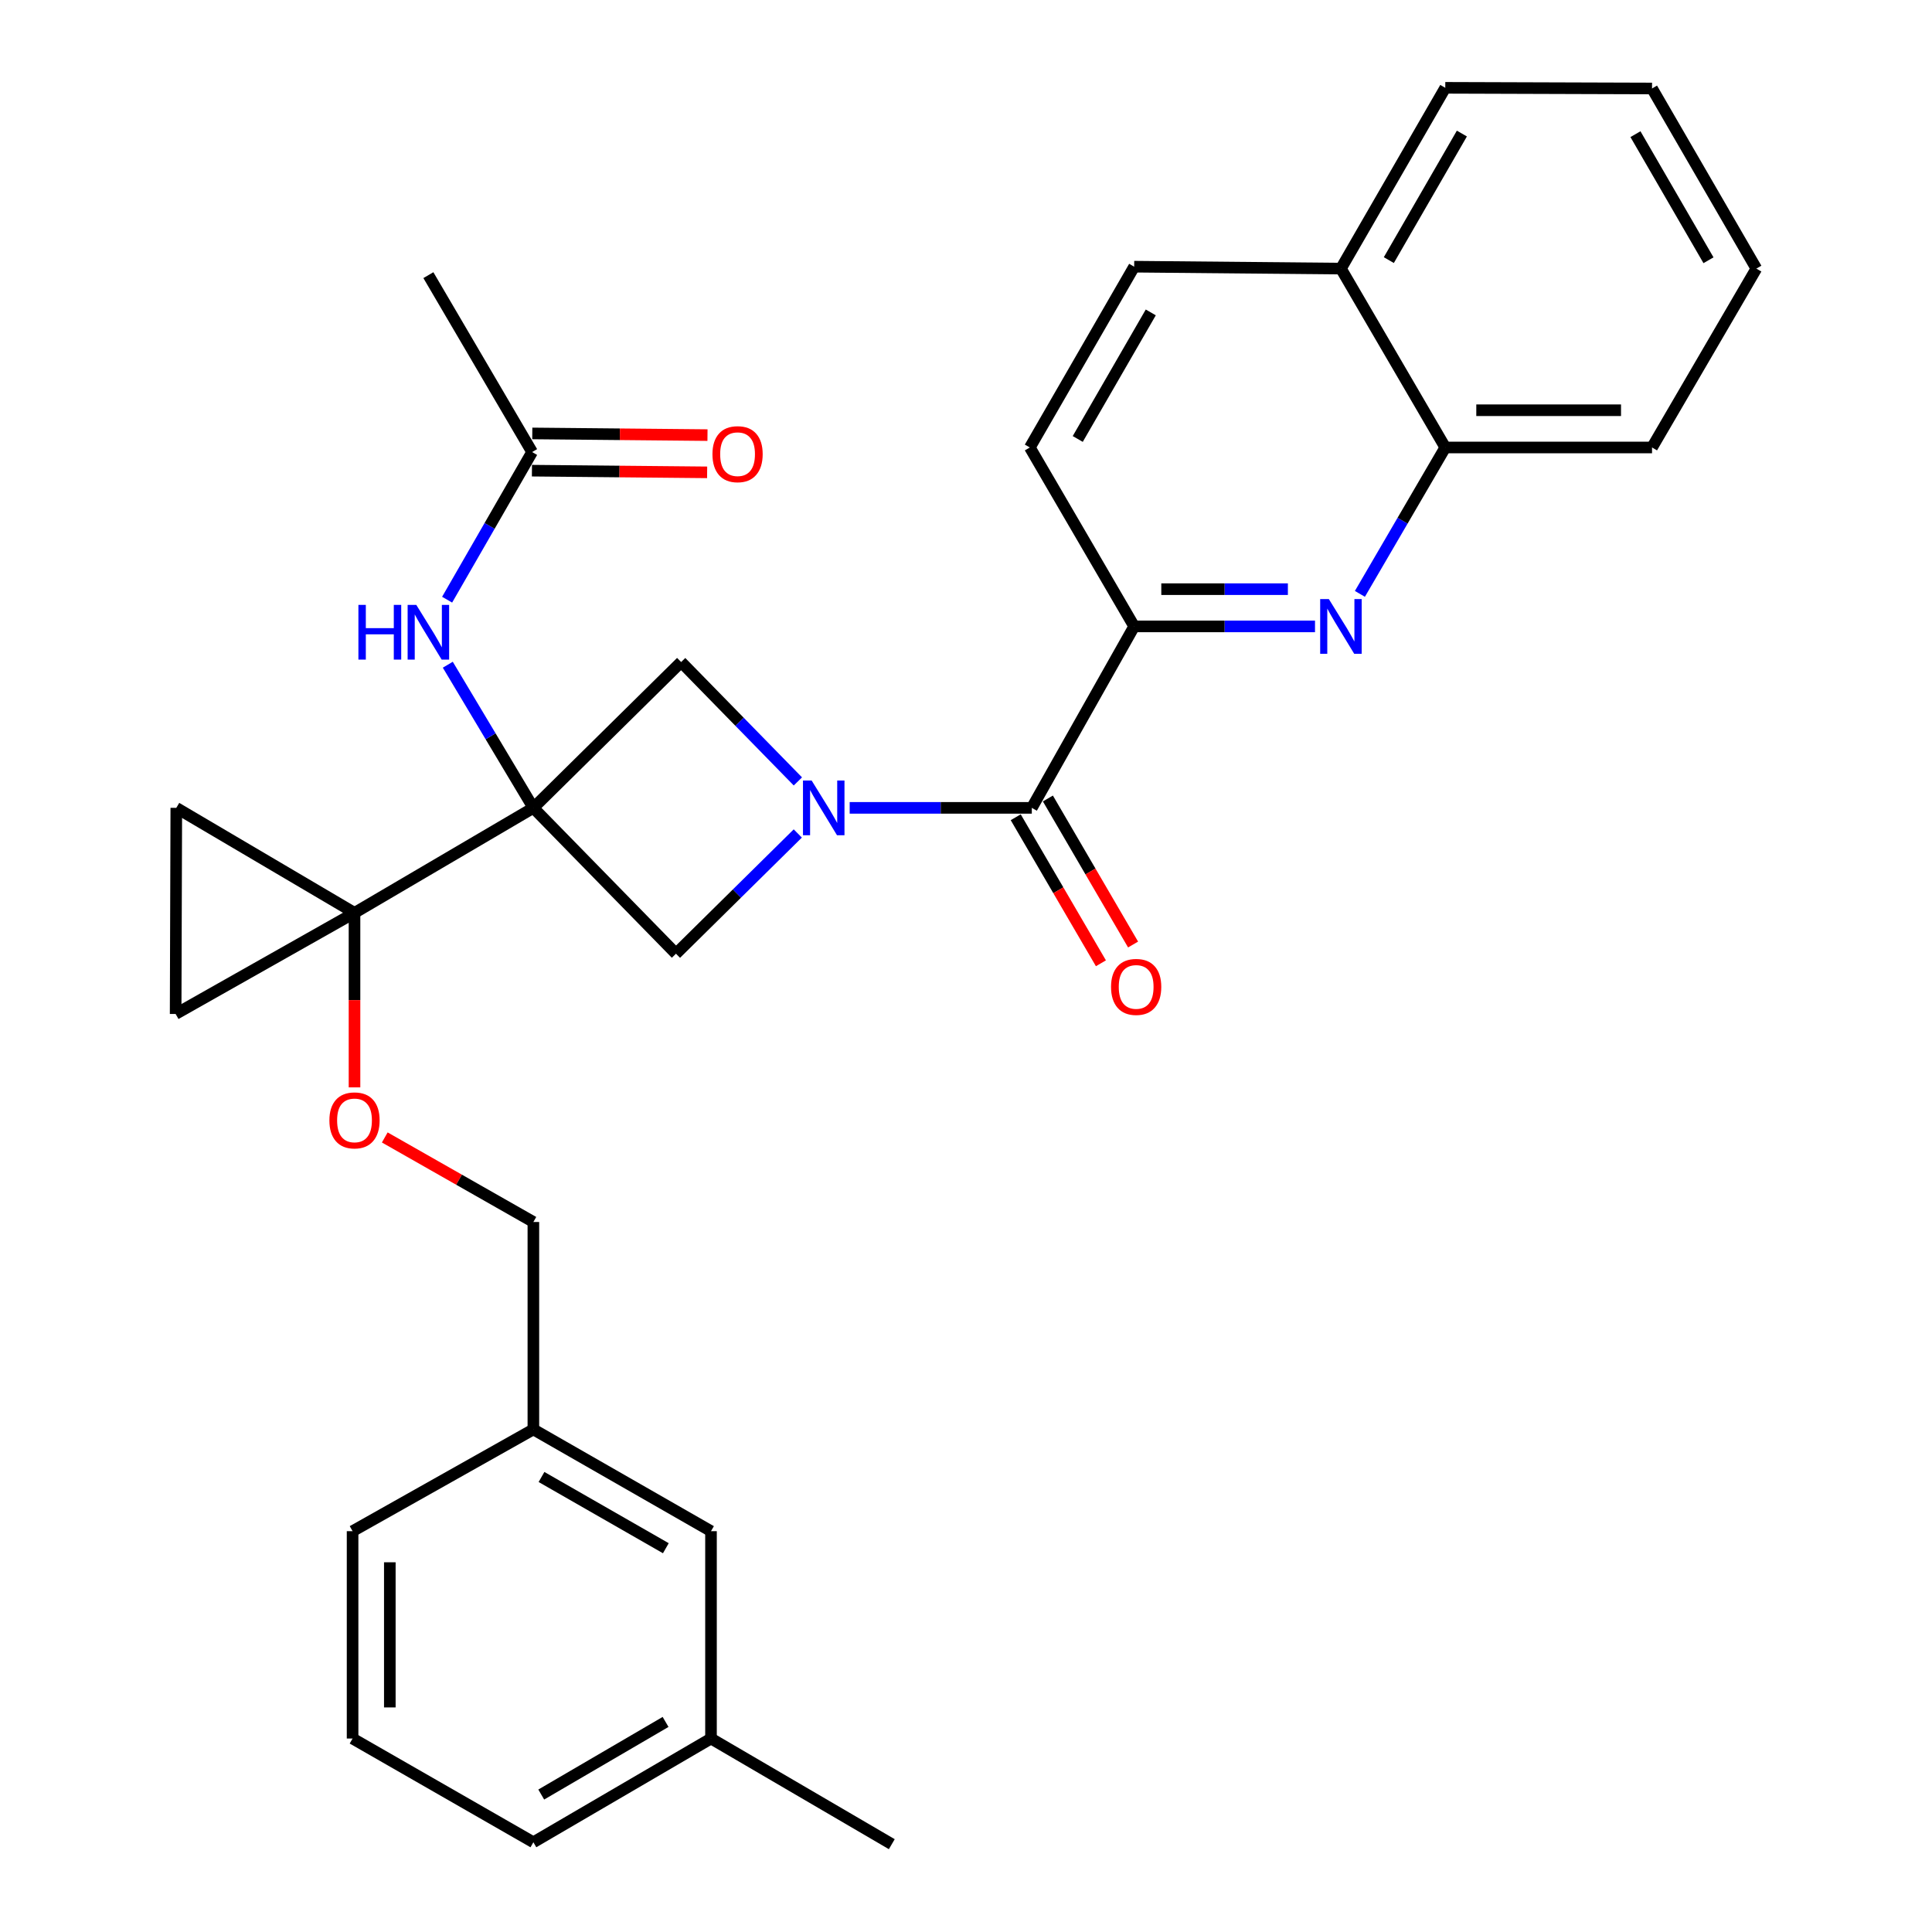 <?xml version='1.0' encoding='iso-8859-1'?>
<svg version='1.1' baseProfile='full'
              xmlns='http://www.w3.org/2000/svg'
                      xmlns:rdkit='http://www.rdkit.org/xml'
                      xmlns:xlink='http://www.w3.org/1999/xlink'
                  xml:space='preserve'
width='1000px' height='1000px' viewBox='0 0 1000 1000'>
<!-- END OF HEADER -->
<rect style='opacity:1.0;fill:#FFFFFF;stroke:none' width='1000' height='1000' x='0' y='0'> </rect>
<path class='bond-1' d='M 276.074,418.148 L 183.492,472.502' style='fill:none;fill-rule:evenodd;stroke:#000000;stroke-width:6px;stroke-linecap:butt;stroke-linejoin:miter;stroke-opacity:1' />
<path class='bond-4' d='M 276.074,418.148 L 349.884,493.639' style='fill:none;fill-rule:evenodd;stroke:#000000;stroke-width:6px;stroke-linecap:butt;stroke-linejoin:miter;stroke-opacity:1' />
<path class='bond-5' d='M 276.074,418.148 L 352.561,342.667' style='fill:none;fill-rule:evenodd;stroke:#000000;stroke-width:6px;stroke-linecap:butt;stroke-linejoin:miter;stroke-opacity:1' />
<path class='bond-7' d='M 276.074,418.148 L 253.926,381.101' style='fill:none;fill-rule:evenodd;stroke:#000000;stroke-width:6px;stroke-linecap:butt;stroke-linejoin:miter;stroke-opacity:1' />
<path class='bond-7' d='M 253.926,381.101 L 231.778,344.055' style='fill:none;fill-rule:evenodd;stroke:#0000FF;stroke-width:6px;stroke-linecap:butt;stroke-linejoin:miter;stroke-opacity:1' />
<path class='bond-0' d='M 412.982,404.464 L 382.771,373.565' style='fill:none;fill-rule:evenodd;stroke:#0000FF;stroke-width:6px;stroke-linecap:butt;stroke-linejoin:miter;stroke-opacity:1' />
<path class='bond-0' d='M 382.771,373.565 L 352.561,342.667' style='fill:none;fill-rule:evenodd;stroke:#000000;stroke-width:6px;stroke-linecap:butt;stroke-linejoin:miter;stroke-opacity:1' />
<path class='bond-2' d='M 439.793,418.148 L 486.928,418.148' style='fill:none;fill-rule:evenodd;stroke:#0000FF;stroke-width:6px;stroke-linecap:butt;stroke-linejoin:miter;stroke-opacity:1' />
<path class='bond-2' d='M 486.928,418.148 L 534.062,418.148' style='fill:none;fill-rule:evenodd;stroke:#000000;stroke-width:6px;stroke-linecap:butt;stroke-linejoin:miter;stroke-opacity:1' />
<path class='bond-31' d='M 412.934,431.401 L 381.409,462.52' style='fill:none;fill-rule:evenodd;stroke:#0000FF;stroke-width:6px;stroke-linecap:butt;stroke-linejoin:miter;stroke-opacity:1' />
<path class='bond-31' d='M 381.409,462.52 L 349.884,493.639' style='fill:none;fill-rule:evenodd;stroke:#000000;stroke-width:6px;stroke-linecap:butt;stroke-linejoin:miter;stroke-opacity:1' />
<path class='bond-8' d='M 183.492,472.502 L 91.253,418.148' style='fill:none;fill-rule:evenodd;stroke:#000000;stroke-width:6px;stroke-linecap:butt;stroke-linejoin:miter;stroke-opacity:1' />
<path class='bond-9' d='M 183.492,472.502 L 90.91,524.832' style='fill:none;fill-rule:evenodd;stroke:#000000;stroke-width:6px;stroke-linecap:butt;stroke-linejoin:miter;stroke-opacity:1' />
<path class='bond-12' d='M 183.492,472.502 L 183.492,517.664' style='fill:none;fill-rule:evenodd;stroke:#000000;stroke-width:6px;stroke-linecap:butt;stroke-linejoin:miter;stroke-opacity:1' />
<path class='bond-12' d='M 183.492,517.664 L 183.492,562.825' style='fill:none;fill-rule:evenodd;stroke:#FF0000;stroke-width:6px;stroke-linecap:butt;stroke-linejoin:miter;stroke-opacity:1' />
<path class='bond-6' d='M 534.062,418.148 L 587.046,324.228' style='fill:none;fill-rule:evenodd;stroke:#000000;stroke-width:6px;stroke-linecap:butt;stroke-linejoin:miter;stroke-opacity:1' />
<path class='bond-13' d='M 525.738,423.004 L 547.785,460.8' style='fill:none;fill-rule:evenodd;stroke:#000000;stroke-width:6px;stroke-linecap:butt;stroke-linejoin:miter;stroke-opacity:1' />
<path class='bond-13' d='M 547.785,460.8 L 569.833,498.596' style='fill:none;fill-rule:evenodd;stroke:#FF0000;stroke-width:6px;stroke-linecap:butt;stroke-linejoin:miter;stroke-opacity:1' />
<path class='bond-13' d='M 542.387,413.292 L 564.434,451.088' style='fill:none;fill-rule:evenodd;stroke:#000000;stroke-width:6px;stroke-linecap:butt;stroke-linejoin:miter;stroke-opacity:1' />
<path class='bond-13' d='M 564.434,451.088 L 586.482,488.884' style='fill:none;fill-rule:evenodd;stroke:#FF0000;stroke-width:6px;stroke-linecap:butt;stroke-linejoin:miter;stroke-opacity:1' />
<path class='bond-3' d='M 680.646,324.228 L 633.846,324.228' style='fill:none;fill-rule:evenodd;stroke:#0000FF;stroke-width:6px;stroke-linecap:butt;stroke-linejoin:miter;stroke-opacity:1' />
<path class='bond-3' d='M 633.846,324.228 L 587.046,324.228' style='fill:none;fill-rule:evenodd;stroke:#000000;stroke-width:6px;stroke-linecap:butt;stroke-linejoin:miter;stroke-opacity:1' />
<path class='bond-3' d='M 666.606,304.953 L 633.846,304.953' style='fill:none;fill-rule:evenodd;stroke:#0000FF;stroke-width:6px;stroke-linecap:butt;stroke-linejoin:miter;stroke-opacity:1' />
<path class='bond-3' d='M 633.846,304.953 L 601.086,304.953' style='fill:none;fill-rule:evenodd;stroke:#000000;stroke-width:6px;stroke-linecap:butt;stroke-linejoin:miter;stroke-opacity:1' />
<path class='bond-11' d='M 703.883,307.387 L 725.978,269.501' style='fill:none;fill-rule:evenodd;stroke:#0000FF;stroke-width:6px;stroke-linecap:butt;stroke-linejoin:miter;stroke-opacity:1' />
<path class='bond-11' d='M 725.978,269.501 L 748.073,231.614' style='fill:none;fill-rule:evenodd;stroke:#000000;stroke-width:6px;stroke-linecap:butt;stroke-linejoin:miter;stroke-opacity:1' />
<path class='bond-14' d='M 587.046,324.228 L 533.045,231.614' style='fill:none;fill-rule:evenodd;stroke:#000000;stroke-width:6px;stroke-linecap:butt;stroke-linejoin:miter;stroke-opacity:1' />
<path class='bond-10' d='M 231.43,310.397 L 253.425,272.189' style='fill:none;fill-rule:evenodd;stroke:#0000FF;stroke-width:6px;stroke-linecap:butt;stroke-linejoin:miter;stroke-opacity:1' />
<path class='bond-10' d='M 253.425,272.189 L 275.42,233.98' style='fill:none;fill-rule:evenodd;stroke:#000000;stroke-width:6px;stroke-linecap:butt;stroke-linejoin:miter;stroke-opacity:1' />
<path class='bond-32' d='M 91.253,418.148 L 90.91,524.832' style='fill:none;fill-rule:evenodd;stroke:#000000;stroke-width:6px;stroke-linecap:butt;stroke-linejoin:miter;stroke-opacity:1' />
<path class='bond-15' d='M 275.328,243.617 L 320.67,244.051' style='fill:none;fill-rule:evenodd;stroke:#000000;stroke-width:6px;stroke-linecap:butt;stroke-linejoin:miter;stroke-opacity:1' />
<path class='bond-15' d='M 320.67,244.051 L 366.011,244.485' style='fill:none;fill-rule:evenodd;stroke:#FF0000;stroke-width:6px;stroke-linecap:butt;stroke-linejoin:miter;stroke-opacity:1' />
<path class='bond-15' d='M 275.513,224.343 L 320.854,224.777' style='fill:none;fill-rule:evenodd;stroke:#000000;stroke-width:6px;stroke-linecap:butt;stroke-linejoin:miter;stroke-opacity:1' />
<path class='bond-15' d='M 320.854,224.777 L 366.195,225.211' style='fill:none;fill-rule:evenodd;stroke:#FF0000;stroke-width:6px;stroke-linecap:butt;stroke-linejoin:miter;stroke-opacity:1' />
<path class='bond-23' d='M 275.42,233.98 L 221.73,142.416' style='fill:none;fill-rule:evenodd;stroke:#000000;stroke-width:6px;stroke-linecap:butt;stroke-linejoin:miter;stroke-opacity:1' />
<path class='bond-24' d='M 748.073,231.614 L 855.089,231.614' style='fill:none;fill-rule:evenodd;stroke:#000000;stroke-width:6px;stroke-linecap:butt;stroke-linejoin:miter;stroke-opacity:1' />
<path class='bond-24' d='M 764.126,212.339 L 839.037,212.339' style='fill:none;fill-rule:evenodd;stroke:#000000;stroke-width:6px;stroke-linecap:butt;stroke-linejoin:miter;stroke-opacity:1' />
<path class='bond-33' d='M 748.073,231.614 L 694.062,139.032' style='fill:none;fill-rule:evenodd;stroke:#000000;stroke-width:6px;stroke-linecap:butt;stroke-linejoin:miter;stroke-opacity:1' />
<path class='bond-18' d='M 199.155,588.74 L 237.614,610.62' style='fill:none;fill-rule:evenodd;stroke:#FF0000;stroke-width:6px;stroke-linecap:butt;stroke-linejoin:miter;stroke-opacity:1' />
<path class='bond-18' d='M 237.614,610.62 L 276.074,632.501' style='fill:none;fill-rule:evenodd;stroke:#000000;stroke-width:6px;stroke-linecap:butt;stroke-linejoin:miter;stroke-opacity:1' />
<path class='bond-17' d='M 533.045,231.614 L 587.046,138.036' style='fill:none;fill-rule:evenodd;stroke:#000000;stroke-width:6px;stroke-linecap:butt;stroke-linejoin:miter;stroke-opacity:1' />
<path class='bond-17' d='M 557.839,227.211 L 595.64,161.707' style='fill:none;fill-rule:evenodd;stroke:#000000;stroke-width:6px;stroke-linecap:butt;stroke-linejoin:miter;stroke-opacity:1' />
<path class='bond-16' d='M 694.062,139.032 L 587.046,138.036' style='fill:none;fill-rule:evenodd;stroke:#000000;stroke-width:6px;stroke-linecap:butt;stroke-linejoin:miter;stroke-opacity:1' />
<path class='bond-27' d='M 694.062,139.032 L 748.073,45.455' style='fill:none;fill-rule:evenodd;stroke:#000000;stroke-width:6px;stroke-linecap:butt;stroke-linejoin:miter;stroke-opacity:1' />
<path class='bond-27' d='M 718.857,134.631 L 756.665,69.126' style='fill:none;fill-rule:evenodd;stroke:#000000;stroke-width:6px;stroke-linecap:butt;stroke-linejoin:miter;stroke-opacity:1' />
<path class='bond-20' d='M 276.074,632.501 L 276.074,739.86' style='fill:none;fill-rule:evenodd;stroke:#000000;stroke-width:6px;stroke-linecap:butt;stroke-linejoin:miter;stroke-opacity:1' />
<path class='bond-19' d='M 368.013,792.533 L 276.074,739.86' style='fill:none;fill-rule:evenodd;stroke:#000000;stroke-width:6px;stroke-linecap:butt;stroke-linejoin:miter;stroke-opacity:1' />
<path class='bond-19' d='M 344.64,801.356 L 280.283,764.485' style='fill:none;fill-rule:evenodd;stroke:#000000;stroke-width:6px;stroke-linecap:butt;stroke-linejoin:miter;stroke-opacity:1' />
<path class='bond-21' d='M 368.013,792.533 L 368.013,899.86' style='fill:none;fill-rule:evenodd;stroke:#000000;stroke-width:6px;stroke-linecap:butt;stroke-linejoin:miter;stroke-opacity:1' />
<path class='bond-25' d='M 276.074,739.86 L 182.496,792.533' style='fill:none;fill-rule:evenodd;stroke:#000000;stroke-width:6px;stroke-linecap:butt;stroke-linejoin:miter;stroke-opacity:1' />
<path class='bond-28' d='M 368.013,899.86 L 461.59,954.545' style='fill:none;fill-rule:evenodd;stroke:#000000;stroke-width:6px;stroke-linecap:butt;stroke-linejoin:miter;stroke-opacity:1' />
<path class='bond-34' d='M 368.013,899.86 L 276.074,953.55' style='fill:none;fill-rule:evenodd;stroke:#000000;stroke-width:6px;stroke-linecap:butt;stroke-linejoin:miter;stroke-opacity:1' />
<path class='bond-34' d='M 344.502,891.269 L 280.145,928.852' style='fill:none;fill-rule:evenodd;stroke:#000000;stroke-width:6px;stroke-linecap:butt;stroke-linejoin:miter;stroke-opacity:1' />
<path class='bond-22' d='M 182.496,899.86 L 182.496,792.533' style='fill:none;fill-rule:evenodd;stroke:#000000;stroke-width:6px;stroke-linecap:butt;stroke-linejoin:miter;stroke-opacity:1' />
<path class='bond-22' d='M 201.77,883.761 L 201.77,808.632' style='fill:none;fill-rule:evenodd;stroke:#000000;stroke-width:6px;stroke-linecap:butt;stroke-linejoin:miter;stroke-opacity:1' />
<path class='bond-26' d='M 182.496,899.86 L 276.074,953.55' style='fill:none;fill-rule:evenodd;stroke:#000000;stroke-width:6px;stroke-linecap:butt;stroke-linejoin:miter;stroke-opacity:1' />
<path class='bond-29' d='M 855.089,231.614 L 909.09,139.032' style='fill:none;fill-rule:evenodd;stroke:#000000;stroke-width:6px;stroke-linecap:butt;stroke-linejoin:miter;stroke-opacity:1' />
<path class='bond-30' d='M 748.073,45.455 L 855.089,45.797' style='fill:none;fill-rule:evenodd;stroke:#000000;stroke-width:6px;stroke-linecap:butt;stroke-linejoin:miter;stroke-opacity:1' />
<path class='bond-35' d='M 909.09,139.032 L 855.089,45.797' style='fill:none;fill-rule:evenodd;stroke:#000000;stroke-width:6px;stroke-linecap:butt;stroke-linejoin:miter;stroke-opacity:1' />
<path class='bond-35' d='M 884.311,134.707 L 846.51,69.443' style='fill:none;fill-rule:evenodd;stroke:#000000;stroke-width:6px;stroke-linecap:butt;stroke-linejoin:miter;stroke-opacity:1' />
<path  class='atom-1' d='M 420.101 403.988
L 429.381 418.988
Q 430.301 420.468, 431.781 423.148
Q 433.261 425.828, 433.341 425.988
L 433.341 403.988
L 437.101 403.988
L 437.101 432.308
L 433.221 432.308
L 423.261 415.908
Q 422.101 413.988, 420.861 411.788
Q 419.661 409.588, 419.301 408.908
L 419.301 432.308
L 415.621 432.308
L 415.621 403.988
L 420.101 403.988
' fill='#0000FF'/>
<path  class='atom-4' d='M 687.802 310.068
L 697.082 325.068
Q 698.002 326.548, 699.482 329.228
Q 700.962 331.908, 701.042 332.068
L 701.042 310.068
L 704.802 310.068
L 704.802 338.388
L 700.922 338.388
L 690.962 321.988
Q 689.802 320.068, 688.562 317.868
Q 687.362 315.668, 687.002 314.988
L 687.002 338.388
L 683.322 338.388
L 683.322 310.068
L 687.802 310.068
' fill='#0000FF'/>
<path  class='atom-8' d='M 185.51 313.087
L 189.35 313.087
L 189.35 325.127
L 203.83 325.127
L 203.83 313.087
L 207.67 313.087
L 207.67 341.407
L 203.83 341.407
L 203.83 328.327
L 189.35 328.327
L 189.35 341.407
L 185.51 341.407
L 185.51 313.087
' fill='#0000FF'/>
<path  class='atom-8' d='M 215.47 313.087
L 224.75 328.087
Q 225.67 329.567, 227.15 332.247
Q 228.63 334.927, 228.71 335.087
L 228.71 313.087
L 232.47 313.087
L 232.47 341.407
L 228.59 341.407
L 218.63 325.007
Q 217.47 323.087, 216.23 320.887
Q 215.03 318.687, 214.67 318.007
L 214.67 341.407
L 210.99 341.407
L 210.99 313.087
L 215.47 313.087
' fill='#0000FF'/>
<path  class='atom-13' d='M 170.492 579.908
Q 170.492 573.108, 173.852 569.308
Q 177.212 565.508, 183.492 565.508
Q 189.772 565.508, 193.132 569.308
Q 196.492 573.108, 196.492 579.908
Q 196.492 586.788, 193.092 590.708
Q 189.692 594.588, 183.492 594.588
Q 177.252 594.588, 173.852 590.708
Q 170.492 586.828, 170.492 579.908
M 183.492 591.388
Q 187.812 591.388, 190.132 588.508
Q 192.492 585.588, 192.492 579.908
Q 192.492 574.348, 190.132 571.548
Q 187.812 568.708, 183.492 568.708
Q 179.172 568.708, 176.812 571.508
Q 174.492 574.308, 174.492 579.908
Q 174.492 585.628, 176.812 588.508
Q 179.172 591.388, 183.492 591.388
' fill='#FF0000'/>
<path  class='atom-14' d='M 575.074 510.82
Q 575.074 504.02, 578.434 500.22
Q 581.794 496.42, 588.074 496.42
Q 594.354 496.42, 597.714 500.22
Q 601.074 504.02, 601.074 510.82
Q 601.074 517.7, 597.674 521.62
Q 594.274 525.5, 588.074 525.5
Q 581.834 525.5, 578.434 521.62
Q 575.074 517.74, 575.074 510.82
M 588.074 522.3
Q 592.394 522.3, 594.714 519.42
Q 597.074 516.5, 597.074 510.82
Q 597.074 505.26, 594.714 502.46
Q 592.394 499.62, 588.074 499.62
Q 583.754 499.62, 581.394 502.42
Q 579.074 505.22, 579.074 510.82
Q 579.074 516.54, 581.394 519.42
Q 583.754 522.3, 588.074 522.3
' fill='#FF0000'/>
<path  class='atom-16' d='M 368.762 235.078
Q 368.762 228.278, 372.122 224.478
Q 375.482 220.678, 381.762 220.678
Q 388.042 220.678, 391.402 224.478
Q 394.762 228.278, 394.762 235.078
Q 394.762 241.958, 391.362 245.878
Q 387.962 249.758, 381.762 249.758
Q 375.522 249.758, 372.122 245.878
Q 368.762 241.998, 368.762 235.078
M 381.762 246.558
Q 386.082 246.558, 388.402 243.678
Q 390.762 240.758, 390.762 235.078
Q 390.762 229.518, 388.402 226.718
Q 386.082 223.878, 381.762 223.878
Q 377.442 223.878, 375.082 226.678
Q 372.762 229.478, 372.762 235.078
Q 372.762 240.798, 375.082 243.678
Q 377.442 246.558, 381.762 246.558
' fill='#FF0000'/>
</svg>
